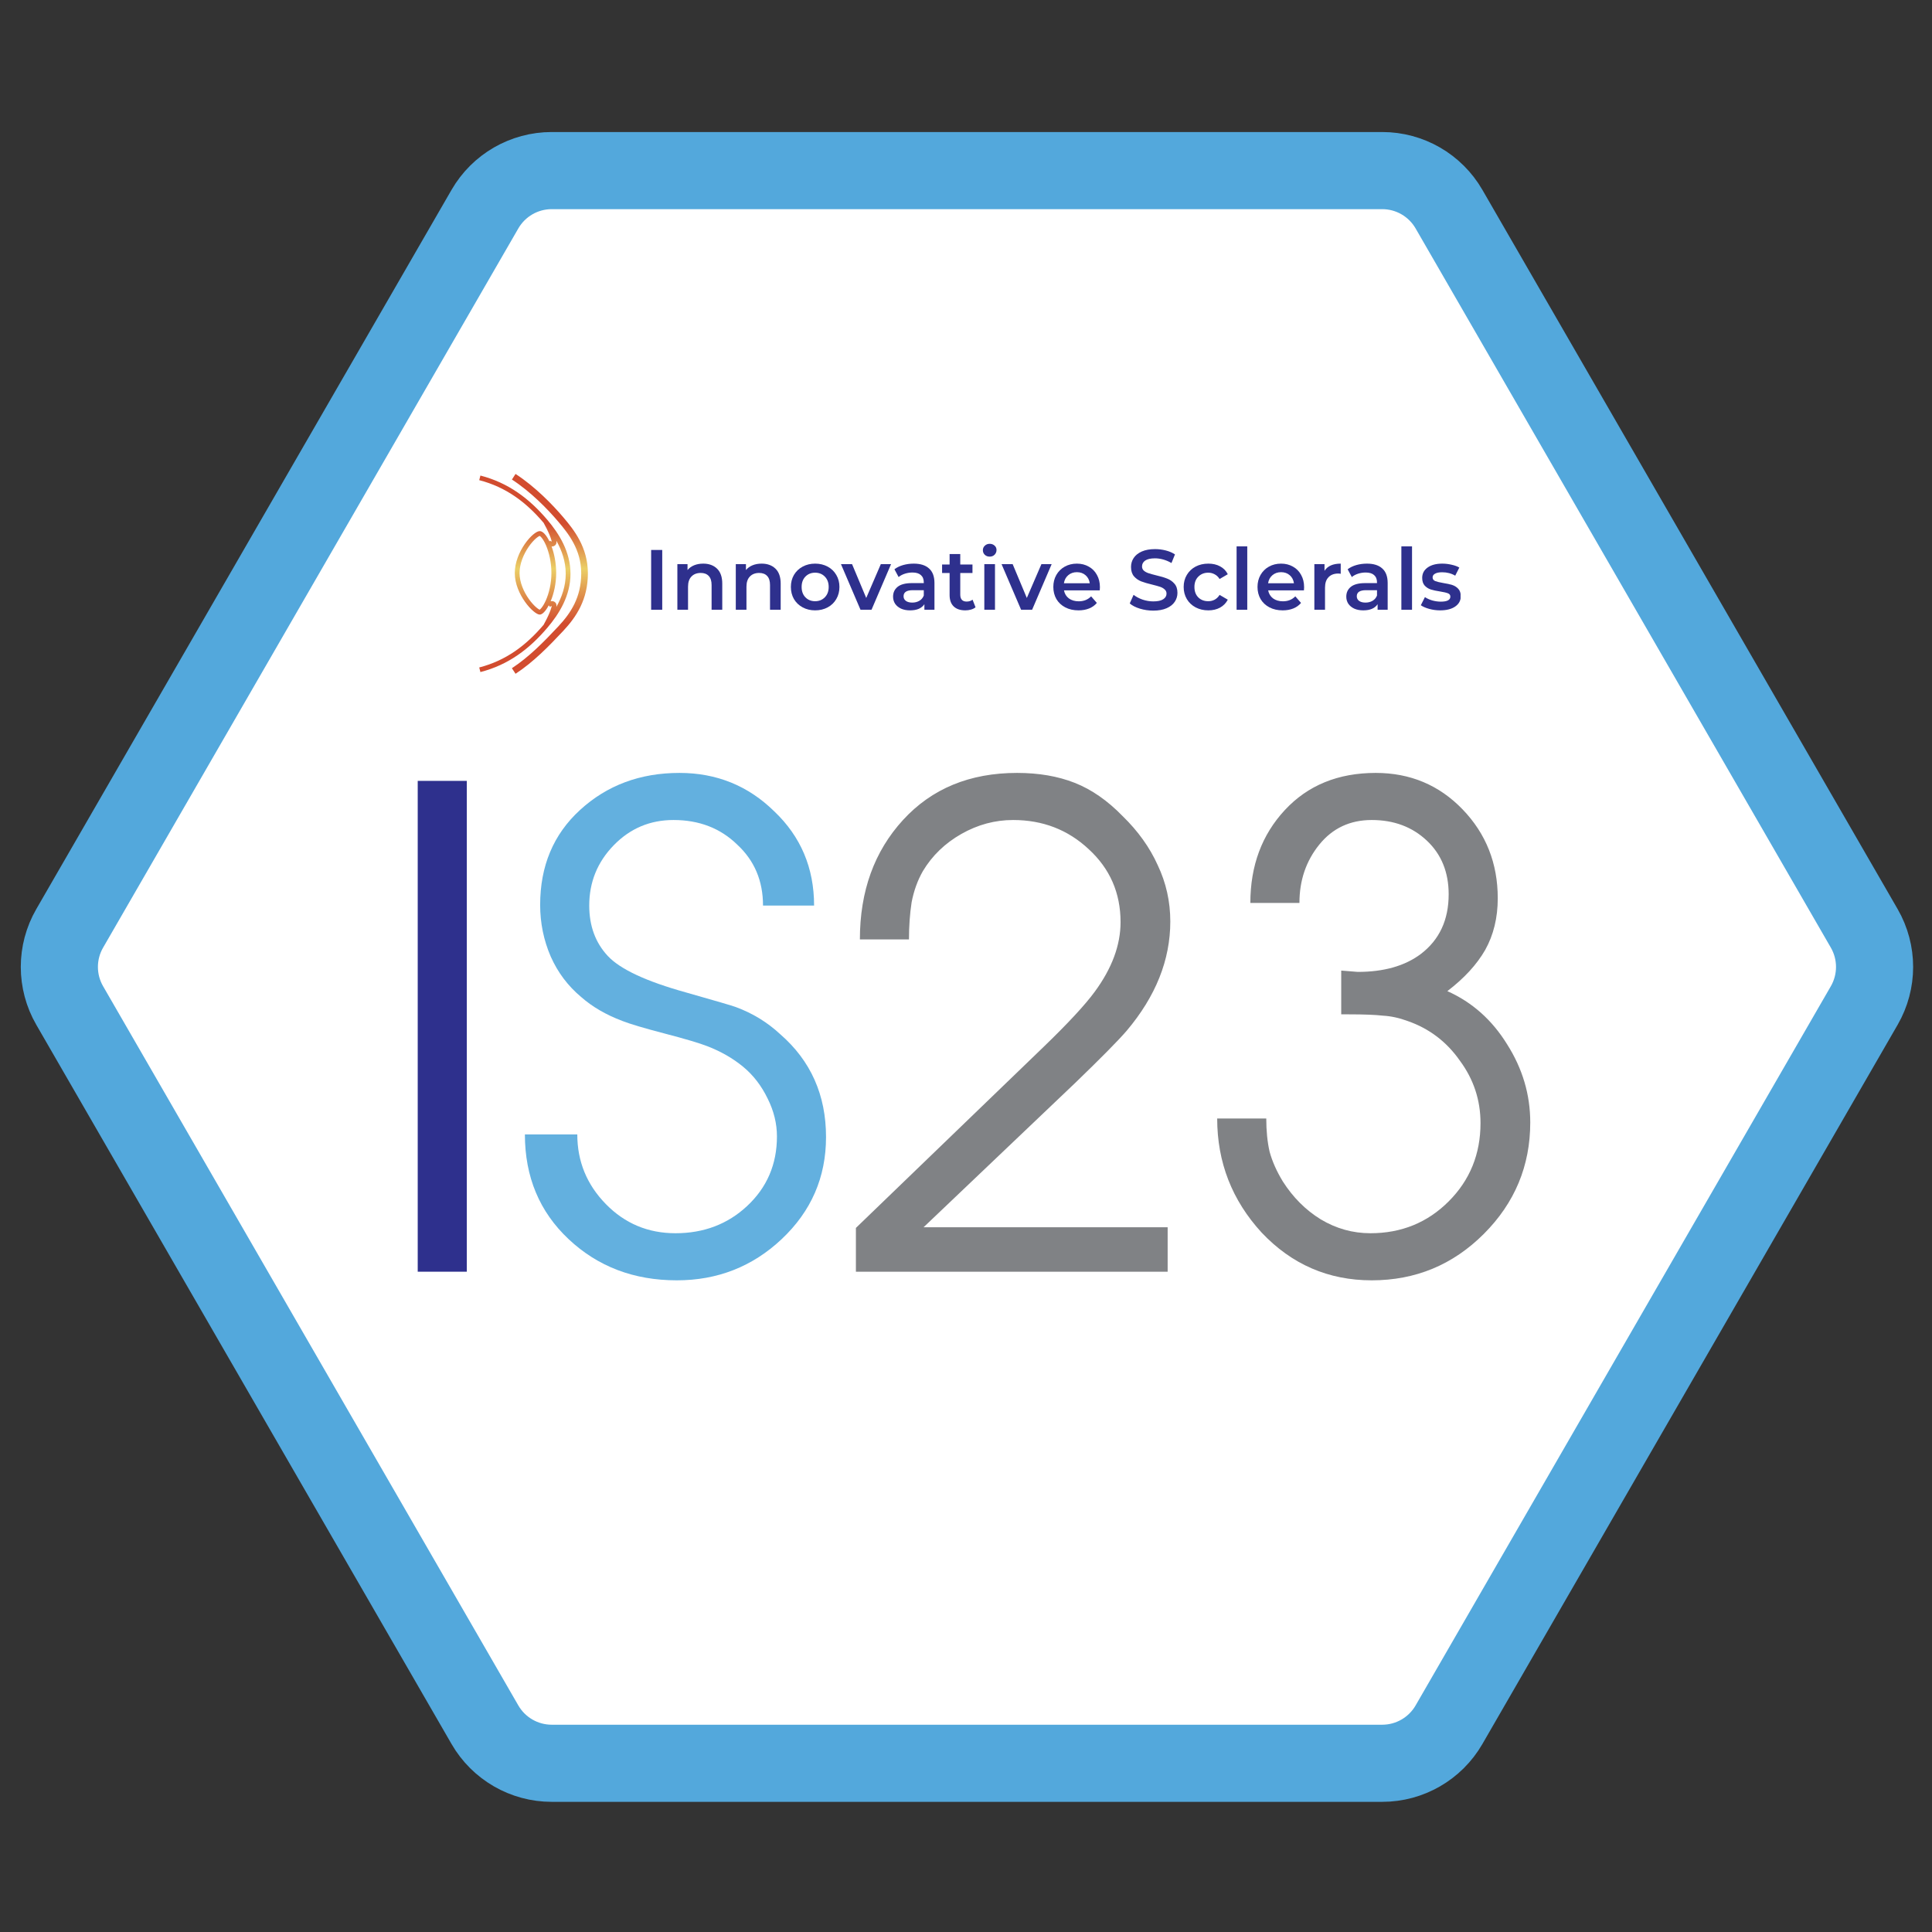 <?xml version="1.0" encoding="UTF-8"?> <svg xmlns="http://www.w3.org/2000/svg" width="501" height="501" viewBox="0 0 501 501" fill="none"><rect x="0" y="0" width="501" height="501" fill="#333333" stroke="none"/><path d="M483.43 260.742L375.75 447.249C372.178 453.437 365.575 457.249 358.43 457.249L143.071 457.249C135.925 457.249 129.323 453.437 125.75 447.249L18.071 260.742C14.498 254.554 14.498 246.93 18.071 240.742L125.75 54.236C129.323 48.048 135.925 44.236 143.071 44.236L358.43 44.236C365.575 44.236 372.178 48.048 375.75 54.236L483.43 240.742C487.002 246.93 487.002 254.554 483.43 260.742Z" fill="white" stroke="#53A8DC" stroke-width="20"></path><g clip-path="url(#clip0_758_1243)"><path fill-rule="evenodd" clip-rule="evenodd" d="M144.759 135.261C142.087 132.112 137.646 127.522 132.749 124.352L133.688 122.901C138.787 126.202 143.354 130.935 146.076 134.144C148.781 137.332 152.447 141.879 152.447 148.684C152.447 155.452 149.48 159.946 146.048 163.613C142.258 167.662 138.27 171.728 133.688 174.723L132.743 173.277C137.133 170.408 140.997 166.482 144.787 162.433C148.054 158.942 150.72 154.849 150.72 148.684C150.72 142.554 147.447 138.43 144.759 135.261ZM146.703 148.799C146.703 145.629 145.712 142.764 144.275 140.222C144.291 140.33 144.301 140.435 144.303 140.535C144.306 140.72 144.286 141.02 144.086 141.264C143.878 141.517 143.61 141.662 143.321 141.701C143.221 141.715 143.125 141.716 143.033 141.708C143.733 143.614 144.224 146.038 144.224 148.601C144.224 151.382 143.607 153.975 142.79 155.92C142.948 155.883 143.131 155.865 143.325 155.894C143.61 155.938 143.878 156.081 144.086 156.335C144.286 156.579 144.306 156.879 144.303 157.063C144.301 157.164 144.291 157.269 144.275 157.377C145.712 154.835 146.703 151.969 146.703 148.799ZM142.296 156.974C141.514 158.465 140.64 159.372 139.966 159.372C138.388 159.372 133.495 154.118 133.495 148.601C133.495 143.084 138.22 137.725 139.966 137.725C140.752 137.725 141.692 138.754 142.489 140.413L142.668 140.208C142.743 140.273 142.901 140.397 143.054 140.455L143.062 140.458C143.053 140.38 143.035 140.279 143.004 140.153C142.914 139.78 142.742 139.289 142.515 138.738C142.073 137.663 141.459 136.439 140.979 135.589C136.415 130.22 131.226 126.311 124.272 124.514L124.58 123.319C131.865 125.201 137.268 129.306 141.958 134.835C144.992 138.412 147.937 143.109 147.937 148.799C147.937 154.489 144.992 159.187 141.958 162.764C137.268 168.293 131.865 172.397 124.58 174.279L124.272 173.085C131.226 171.288 136.415 167.379 140.979 162.01C141.459 161.16 142.073 159.936 142.515 158.86C142.742 158.309 142.914 157.818 143.004 157.446C143.037 157.31 143.056 157.203 143.064 157.123C143.051 157.127 143.035 157.131 143.018 157.137C142.944 157.162 142.863 157.204 142.787 157.252C142.712 157.3 142.656 157.345 142.635 157.364L142.296 156.974ZM142.99 148.601C142.99 151.318 142.359 153.842 141.558 155.661C141.156 156.574 140.73 157.265 140.357 157.705C140.178 157.916 140.034 158.041 139.937 158.107C139.907 158.094 139.869 158.076 139.823 158.051C139.635 157.948 139.385 157.777 139.089 157.525C138.498 157.022 137.806 156.273 137.145 155.341C135.812 153.462 134.729 151.016 134.729 148.601C134.729 146.173 135.781 143.696 137.091 141.795C137.742 140.852 138.426 140.094 139.02 139.587C139.318 139.332 139.571 139.16 139.765 139.056C139.851 139.011 139.912 138.986 139.949 138.973C140.01 139.006 140.172 139.107 140.428 139.408C140.803 139.851 141.222 140.548 141.614 141.473C142.396 143.316 142.99 145.871 142.99 148.601ZM139.858 158.153L139.861 158.152C139.859 158.153 139.858 158.153 139.858 158.153Z" fill="url(#paint0_linear_758_1243)"></path><path d="M168.852 142.614H171.729V158.122H168.852V142.614Z" fill="#2E308D"></path><path d="M182.359 146.158C183.849 146.158 185.044 146.594 185.944 147.465C186.844 148.337 187.294 149.629 187.294 151.342V158.121H184.528V151.697C184.528 150.663 184.284 149.887 183.797 149.371C183.311 148.839 182.617 148.573 181.717 148.573C180.699 148.573 179.895 148.883 179.305 149.503C178.715 150.109 178.42 150.988 178.42 152.14V158.121H175.653V146.291H178.287V147.82C178.744 147.273 179.32 146.86 180.013 146.579C180.707 146.298 181.488 146.158 182.359 146.158Z" fill="#2E308D"></path><path d="M197.509 146.158C198.999 146.158 200.194 146.594 201.094 147.465C201.994 148.337 202.444 149.629 202.444 151.342V158.121H199.678V151.697C199.678 150.663 199.435 149.887 198.948 149.371C198.461 148.839 197.767 148.573 196.867 148.573C195.849 148.573 195.045 148.883 194.455 149.503C193.865 150.109 193.57 150.988 193.57 152.14V158.121H190.803V146.291H193.437V147.82C193.894 147.273 194.47 146.86 195.163 146.579C195.857 146.298 196.639 146.158 197.509 146.158Z" fill="#2E308D"></path><path d="M211.373 158.277C210.178 158.277 209.101 158.018 208.142 157.501C207.183 156.984 206.431 156.268 205.885 155.352C205.353 154.422 205.088 153.373 205.088 152.206C205.088 151.039 205.353 149.998 205.885 149.083C206.431 148.167 207.183 147.45 208.142 146.934C209.101 146.417 210.178 146.158 211.373 146.158C212.583 146.158 213.667 146.417 214.626 146.934C215.585 147.45 216.33 148.167 216.861 149.083C217.407 149.998 217.68 151.039 217.68 152.206C217.68 153.373 217.407 154.422 216.861 155.352C216.33 156.268 215.585 156.984 214.626 157.501C213.667 158.018 212.583 158.277 211.373 158.277ZM211.373 155.906C212.391 155.906 213.232 155.566 213.896 154.887C214.56 154.208 214.892 153.314 214.892 152.206C214.892 151.099 214.56 150.205 213.896 149.526C213.232 148.846 212.391 148.507 211.373 148.507C210.355 148.507 209.514 148.846 208.85 149.526C208.201 150.205 207.876 151.099 207.876 152.206C207.876 153.314 208.201 154.208 208.85 154.887C209.514 155.566 210.355 155.906 211.373 155.906Z" fill="#2E308D"></path><path d="M231.067 146.291L225.999 158.121H223.144L218.076 146.291H220.953L224.627 155.064L228.411 146.291H231.067Z" fill="#2E308D"></path><path d="M236.943 146.158C238.684 146.158 240.012 146.579 240.927 147.421C241.856 148.248 242.321 149.503 242.321 151.187V158.121H239.709V156.682C239.37 157.198 238.883 157.597 238.249 157.878C237.629 158.144 236.877 158.277 235.991 158.277C235.106 158.277 234.332 158.129 233.668 157.834C233.004 157.523 232.487 157.102 232.119 156.571C231.765 156.024 231.587 155.411 231.587 154.732C231.587 153.669 231.978 152.819 232.76 152.184C233.557 151.534 234.804 151.209 236.5 151.209H239.554V151.032C239.554 150.205 239.304 149.57 238.802 149.127C238.315 148.684 237.585 148.462 236.611 148.462C235.947 148.462 235.291 148.566 234.641 148.772C234.007 148.979 233.469 149.267 233.026 149.636L231.941 147.62C232.561 147.148 233.306 146.786 234.177 146.535C235.047 146.284 235.969 146.158 236.943 146.158ZM236.567 156.261C237.26 156.261 237.873 156.106 238.404 155.795C238.95 155.47 239.333 155.013 239.554 154.422V153.048H236.7C235.106 153.048 234.31 153.572 234.31 154.621C234.31 155.123 234.509 155.522 234.907 155.817C235.305 156.113 235.859 156.261 236.567 156.261Z" fill="#2E308D"></path><path d="M252.975 157.48C252.65 157.746 252.252 157.945 251.78 158.078C251.322 158.211 250.835 158.277 250.319 158.277C249.021 158.277 248.018 157.938 247.309 157.258C246.601 156.579 246.247 155.589 246.247 154.29V148.596H244.3V146.381H246.247V143.678H249.013V146.381H252.178V148.596H249.013V154.223C249.013 154.799 249.154 155.242 249.434 155.552C249.714 155.848 250.12 155.996 250.651 155.996C251.271 155.996 251.787 155.833 252.2 155.508L252.975 157.48Z" fill="#2E308D"></path><path d="M255.251 146.291H258.017V158.122H255.251V146.291ZM256.645 144.342C256.143 144.342 255.723 144.187 255.384 143.877C255.044 143.552 254.875 143.153 254.875 142.68C254.875 142.208 255.044 141.816 255.384 141.506C255.723 141.181 256.143 141.019 256.645 141.019C257.146 141.019 257.567 141.174 257.906 141.484C258.245 141.779 258.415 142.156 258.415 142.614C258.415 143.101 258.245 143.515 257.906 143.854C257.581 144.179 257.161 144.342 256.645 144.342Z" fill="#2E308D"></path><path d="M272.714 146.291L267.645 158.121H264.79L259.722 146.291H262.599L266.273 155.064L270.057 146.291H272.714Z" fill="#2E308D"></path><path d="M285.228 152.273C285.228 152.465 285.212 152.738 285.183 153.093H275.91C276.073 153.964 276.493 154.658 277.172 155.175C277.865 155.677 278.722 155.928 279.738 155.928C281.038 155.928 282.107 155.5 282.948 154.643L284.431 156.349C283.9 156.984 283.229 157.464 282.416 157.789C281.605 158.114 280.69 158.277 279.672 158.277C278.374 158.277 277.232 158.018 276.243 157.501C275.254 156.984 274.486 156.268 273.941 155.352C273.41 154.422 273.145 153.373 273.145 152.206C273.145 151.054 273.402 150.02 273.919 149.105C274.45 148.174 275.181 147.45 276.11 146.934C277.039 146.417 278.087 146.158 279.252 146.158C280.403 146.158 281.429 146.417 282.329 146.934C283.244 147.436 283.951 148.152 284.453 149.083C284.97 149.998 285.228 151.062 285.228 152.273ZM279.252 148.374C278.366 148.374 277.615 148.639 276.994 149.171C276.39 149.688 276.021 150.382 275.889 151.254H282.594C282.476 150.397 282.114 149.703 281.51 149.171C280.905 148.639 280.152 148.374 279.252 148.374Z" fill="#2E308D"></path><path d="M299.069 158.344C297.874 158.344 296.715 158.174 295.595 157.834C294.488 157.494 293.61 157.044 292.961 156.483L293.956 154.245C294.591 154.747 295.365 155.161 296.28 155.486C297.209 155.796 298.139 155.951 299.069 155.951C300.22 155.951 301.075 155.766 301.636 155.397C302.211 155.028 302.499 154.541 302.499 153.935C302.499 153.492 302.337 153.13 302.012 152.849C301.702 152.554 301.304 152.325 300.817 152.163C300.33 152 299.666 151.815 298.825 151.609C297.646 151.328 296.686 151.048 295.949 150.767C295.225 150.486 294.598 150.051 294.068 149.46C293.551 148.854 293.292 148.042 293.292 147.023C293.292 146.166 293.521 145.391 293.979 144.697C294.451 143.988 295.152 143.426 296.081 143.013C297.025 142.599 298.176 142.393 299.533 142.393C300.477 142.393 301.408 142.511 302.323 142.747C303.237 142.983 304.026 143.323 304.69 143.766L303.782 146.004C303.103 145.605 302.396 145.302 301.658 145.095C300.92 144.889 300.206 144.785 299.511 144.785C298.376 144.785 297.528 144.977 296.967 145.361C296.421 145.745 296.148 146.255 296.148 146.89C296.148 147.333 296.303 147.695 296.613 147.975C296.936 148.256 297.342 148.478 297.83 148.64C298.316 148.802 298.981 148.987 299.821 149.194C300.972 149.46 301.917 149.74 302.654 150.036C303.391 150.316 304.018 150.752 304.535 151.343C305.067 151.934 305.332 152.731 305.332 153.736C305.332 154.592 305.096 155.368 304.624 156.062C304.167 156.756 303.465 157.31 302.521 157.723C301.578 158.137 300.426 158.344 299.069 158.344Z" fill="#2E308D"></path><path d="M313.342 158.277C312.117 158.277 311.018 158.018 310.043 157.501C309.07 156.984 308.311 156.268 307.765 155.352C307.218 154.422 306.945 153.373 306.945 152.206C306.945 151.039 307.218 149.998 307.765 149.083C308.311 148.167 309.062 147.45 310.022 146.934C310.995 146.417 312.102 146.158 313.342 146.158C314.507 146.158 315.525 146.394 316.395 146.867C317.28 147.34 317.944 148.019 318.387 148.905L316.262 150.146C315.923 149.6 315.495 149.193 314.979 148.927C314.478 148.647 313.924 148.507 313.319 148.507C312.286 148.507 311.43 148.846 310.751 149.526C310.073 150.19 309.735 151.084 309.735 152.206C309.735 153.329 310.066 154.23 310.73 154.909C311.409 155.574 312.272 155.906 313.319 155.906C313.924 155.906 314.478 155.773 314.979 155.507C315.495 155.227 315.923 154.813 316.262 154.267L318.387 155.507C317.93 156.393 317.258 157.08 316.374 157.568C315.503 158.04 314.492 158.277 313.342 158.277Z" fill="#2E308D"></path><path d="M320.67 141.684H323.436V158.122H320.67V141.684Z" fill="#2E308D"></path><path d="M338.177 152.273C338.177 152.465 338.162 152.738 338.133 153.093H328.86C329.021 153.964 329.443 154.658 330.122 155.175C330.815 155.677 331.67 155.928 332.688 155.928C333.986 155.928 335.056 155.5 335.898 154.643L337.38 156.349C336.848 156.984 336.177 157.464 335.366 157.789C334.555 158.114 333.64 158.277 332.622 158.277C331.324 158.277 330.18 158.018 329.191 157.501C328.204 156.984 327.436 156.268 326.89 155.352C326.359 154.422 326.093 153.373 326.093 152.206C326.093 151.054 326.352 150.02 326.869 149.105C327.399 148.174 328.129 147.45 329.059 146.934C329.988 146.417 331.036 146.158 332.202 146.158C333.352 146.158 334.377 146.417 335.277 146.934C336.192 147.436 336.9 148.152 337.402 149.083C337.918 149.998 338.177 151.062 338.177 152.273ZM332.202 148.374C331.316 148.374 330.563 148.639 329.944 149.171C329.34 149.688 328.97 150.382 328.837 151.254H335.544C335.424 150.397 335.064 149.703 334.459 149.171C333.854 148.639 333.102 148.374 332.202 148.374Z" fill="#2E308D"></path><path d="M343.468 148.019C344.264 146.778 345.665 146.158 347.673 146.158V148.795C347.437 148.75 347.223 148.728 347.031 148.728C345.953 148.728 345.113 149.046 344.508 149.681C343.902 150.301 343.6 151.202 343.6 152.384V158.121H340.835V146.291H343.468V148.019Z" fill="#2E308D"></path><path d="M354.469 146.158C356.21 146.158 357.538 146.579 358.453 147.421C359.382 148.248 359.846 149.503 359.846 151.187V158.121H357.236V156.682C356.897 157.198 356.409 157.597 355.775 157.878C355.155 158.144 354.403 158.277 353.517 158.277C352.632 158.277 351.858 158.129 351.194 157.834C350.529 157.523 350.014 157.102 349.645 156.571C349.29 156.024 349.114 155.411 349.114 154.732C349.114 153.669 349.505 152.819 350.287 152.184C351.083 151.534 352.33 151.209 354.026 151.209H357.081V151.032C357.081 150.205 356.83 149.57 356.328 149.127C355.841 148.684 355.111 148.462 354.137 148.462C353.474 148.462 352.816 148.566 352.168 148.772C351.533 148.979 350.995 149.267 350.552 149.636L349.467 147.62C350.087 147.148 350.832 146.786 351.703 146.535C352.574 146.284 353.495 146.158 354.469 146.158ZM354.093 156.261C354.786 156.261 355.399 156.106 355.93 155.795C356.475 155.47 356.859 155.013 357.081 154.422V153.048H354.225C352.632 153.048 351.835 153.572 351.835 154.621C351.835 155.123 352.035 155.522 352.433 155.817C352.831 156.113 353.385 156.261 354.093 156.261Z" fill="#2E308D"></path><path d="M363.398 141.684H366.163V158.122H363.398V141.684Z" fill="#2E308D"></path><path d="M373.446 158.277C372.487 158.277 371.551 158.151 370.636 157.9C369.72 157.649 368.991 157.331 368.445 156.947L369.506 154.843C370.038 155.197 370.672 155.485 371.41 155.707C372.162 155.913 372.9 156.017 373.623 156.017C375.276 156.017 376.102 155.581 376.102 154.71C376.102 154.296 375.888 154.008 375.46 153.846C375.046 153.683 374.376 153.528 373.446 153.38C372.472 153.233 371.675 153.063 371.056 152.871C370.45 152.679 369.92 152.347 369.463 151.874C369.02 151.387 368.799 150.715 368.799 149.858C368.799 148.735 369.263 147.842 370.193 147.177C371.137 146.498 372.406 146.158 373.999 146.158C374.81 146.158 375.622 146.254 376.433 146.446C377.244 146.623 377.909 146.867 378.426 147.177L377.362 149.282C376.36 148.691 375.231 148.396 373.977 148.396C373.165 148.396 372.546 148.521 372.118 148.772C371.704 149.009 371.499 149.326 371.499 149.725C371.499 150.168 371.72 150.486 372.162 150.678C372.619 150.855 373.32 151.025 374.264 151.187C375.21 151.335 375.984 151.505 376.588 151.697C377.193 151.889 377.71 152.214 378.138 152.672C378.581 153.129 378.802 153.779 378.802 154.621C378.802 155.729 378.322 156.615 377.362 157.28C376.404 157.944 375.098 158.277 373.446 158.277Z" fill="#2E308D"></path></g><path d="M121.05 329.774H108.322V202.494H121.05V329.774Z" fill="#2E308D"></path><path d="M214.203 294.858C214.203 305.293 210.362 314.122 202.679 321.346C195.111 328.456 186.052 332.01 175.503 332.01C164.38 332.01 155.035 328.456 147.467 321.346C139.899 314.237 136.115 305.178 136.115 294.17H149.703C149.703 301.165 152.168 307.185 157.099 312.23C162.03 317.276 168.05 319.798 175.159 319.798C182.498 319.798 188.69 317.448 193.735 312.746C198.895 307.93 201.475 301.91 201.475 294.686C201.475 291.361 200.672 288.093 199.067 284.882C197.462 281.557 195.34 278.805 192.703 276.626C190.066 274.448 186.97 272.67 183.415 271.294C181.351 270.492 177.682 269.402 172.407 268.026C167.132 266.65 163.463 265.561 161.399 264.758C157.156 263.153 153.602 261.089 150.735 258.566C147.295 255.7 144.658 252.202 142.823 248.074C140.988 243.832 140.071 239.36 140.071 234.658C140.071 224.568 143.511 216.369 150.391 210.062C157.386 203.641 165.986 200.43 176.191 200.43C185.823 200.43 194.022 203.756 200.787 210.406C207.667 216.942 211.107 225.084 211.107 234.83H197.863C197.863 228.409 195.627 223.134 191.155 219.006C186.798 214.764 181.294 212.642 174.643 212.642C168.566 212.642 163.406 214.821 159.163 219.178C154.92 223.536 152.799 228.753 152.799 234.83C152.799 240.105 154.404 244.462 157.615 247.902C160.826 251.342 167.591 254.496 177.911 257.362C185.594 259.541 189.894 260.802 190.811 261.146C195.168 262.752 199.01 265.102 202.335 268.198C210.247 275.078 214.203 283.965 214.203 294.858Z" fill="#63B0DF"></path><path d="M303.479 238.958C303.479 248.934 299.695 258.394 292.127 267.338C289.948 269.861 285.534 274.333 278.883 280.754L239.495 318.25H302.791V329.774H221.951V318.422L270.455 271.638C276.876 265.446 281.348 260.63 283.871 257.19C288.343 251.113 290.579 245.093 290.579 239.13C290.579 231.562 287.827 225.256 282.323 220.21C276.934 215.165 270.398 212.642 262.715 212.642C258.014 212.642 253.542 213.846 249.299 216.254C245.056 218.662 241.731 221.873 239.323 225.886C237.947 228.294 236.972 230.989 236.399 233.97C235.94 236.952 235.711 240.162 235.711 243.602H222.983C222.983 231.104 226.71 220.784 234.163 212.642C241.616 204.501 251.478 200.43 263.747 200.43C269.366 200.43 274.354 201.29 278.711 203.01C283.068 204.73 287.196 207.597 291.095 211.61C295.108 215.509 298.147 219.752 300.211 224.338C302.39 228.925 303.479 233.798 303.479 238.958ZM396.821 291.074C396.821 302.312 392.808 311.944 384.781 319.97C376.755 327.997 367.065 332.01 355.713 332.01C344.476 332.01 334.959 327.882 327.161 319.626C319.479 311.256 315.637 301.394 315.637 290.042H328.365C328.365 293.253 328.652 296.12 329.225 298.642C329.913 301.165 331.06 303.745 332.665 306.382C335.303 310.51 338.571 313.778 342.469 316.186C346.483 318.594 350.783 319.798 355.369 319.798C363.396 319.798 370.161 317.046 375.665 311.542C381.169 306.038 383.921 299.273 383.921 291.246C383.921 285.284 382.144 279.894 378.589 275.078C375.149 270.148 370.62 266.708 365.001 264.758C362.823 263.956 360.701 263.497 358.637 263.382C356.688 263.153 353.764 263.038 349.865 263.038C348.948 263.038 348.26 263.038 347.801 263.038V251.686L352.101 252.03C358.867 252.03 364.313 250.482 368.441 247.386C373.257 243.717 375.665 238.557 375.665 231.906C375.665 226.173 373.773 221.529 369.989 217.974C366.205 214.42 361.447 212.642 355.713 212.642C350.095 212.642 345.565 214.764 342.125 219.006C338.685 223.249 336.965 228.294 336.965 234.142H324.237C324.237 224.51 327.219 216.484 333.181 210.062C339.144 203.641 346.999 200.43 356.745 200.43C365.689 200.43 373.2 203.584 379.277 209.89C385.355 216.197 388.393 223.88 388.393 232.938C388.393 237.984 387.304 242.456 385.125 246.354C382.947 250.138 379.679 253.693 375.321 257.018C381.743 259.885 386.903 264.472 390.801 270.778C394.815 277.085 396.821 283.85 396.821 291.074Z" fill="#808285"></path><defs><linearGradient id="paint0_linear_758_1243" x1="138.359" y1="122.901" x2="138.359" y2="174.723" gradientUnits="userSpaceOnUse"><stop offset="0.249" stop-color="#D24C2F"></stop><stop offset="0.474" stop-color="#EBCF66"></stop><stop offset="0.748" stop-color="#D24C2F"></stop></linearGradient><clipPath id="clip0_758_1243"><rect width="256" height="51.822" fill="white" transform="translate(122.75 122.952)"></rect></clipPath></defs></svg> 